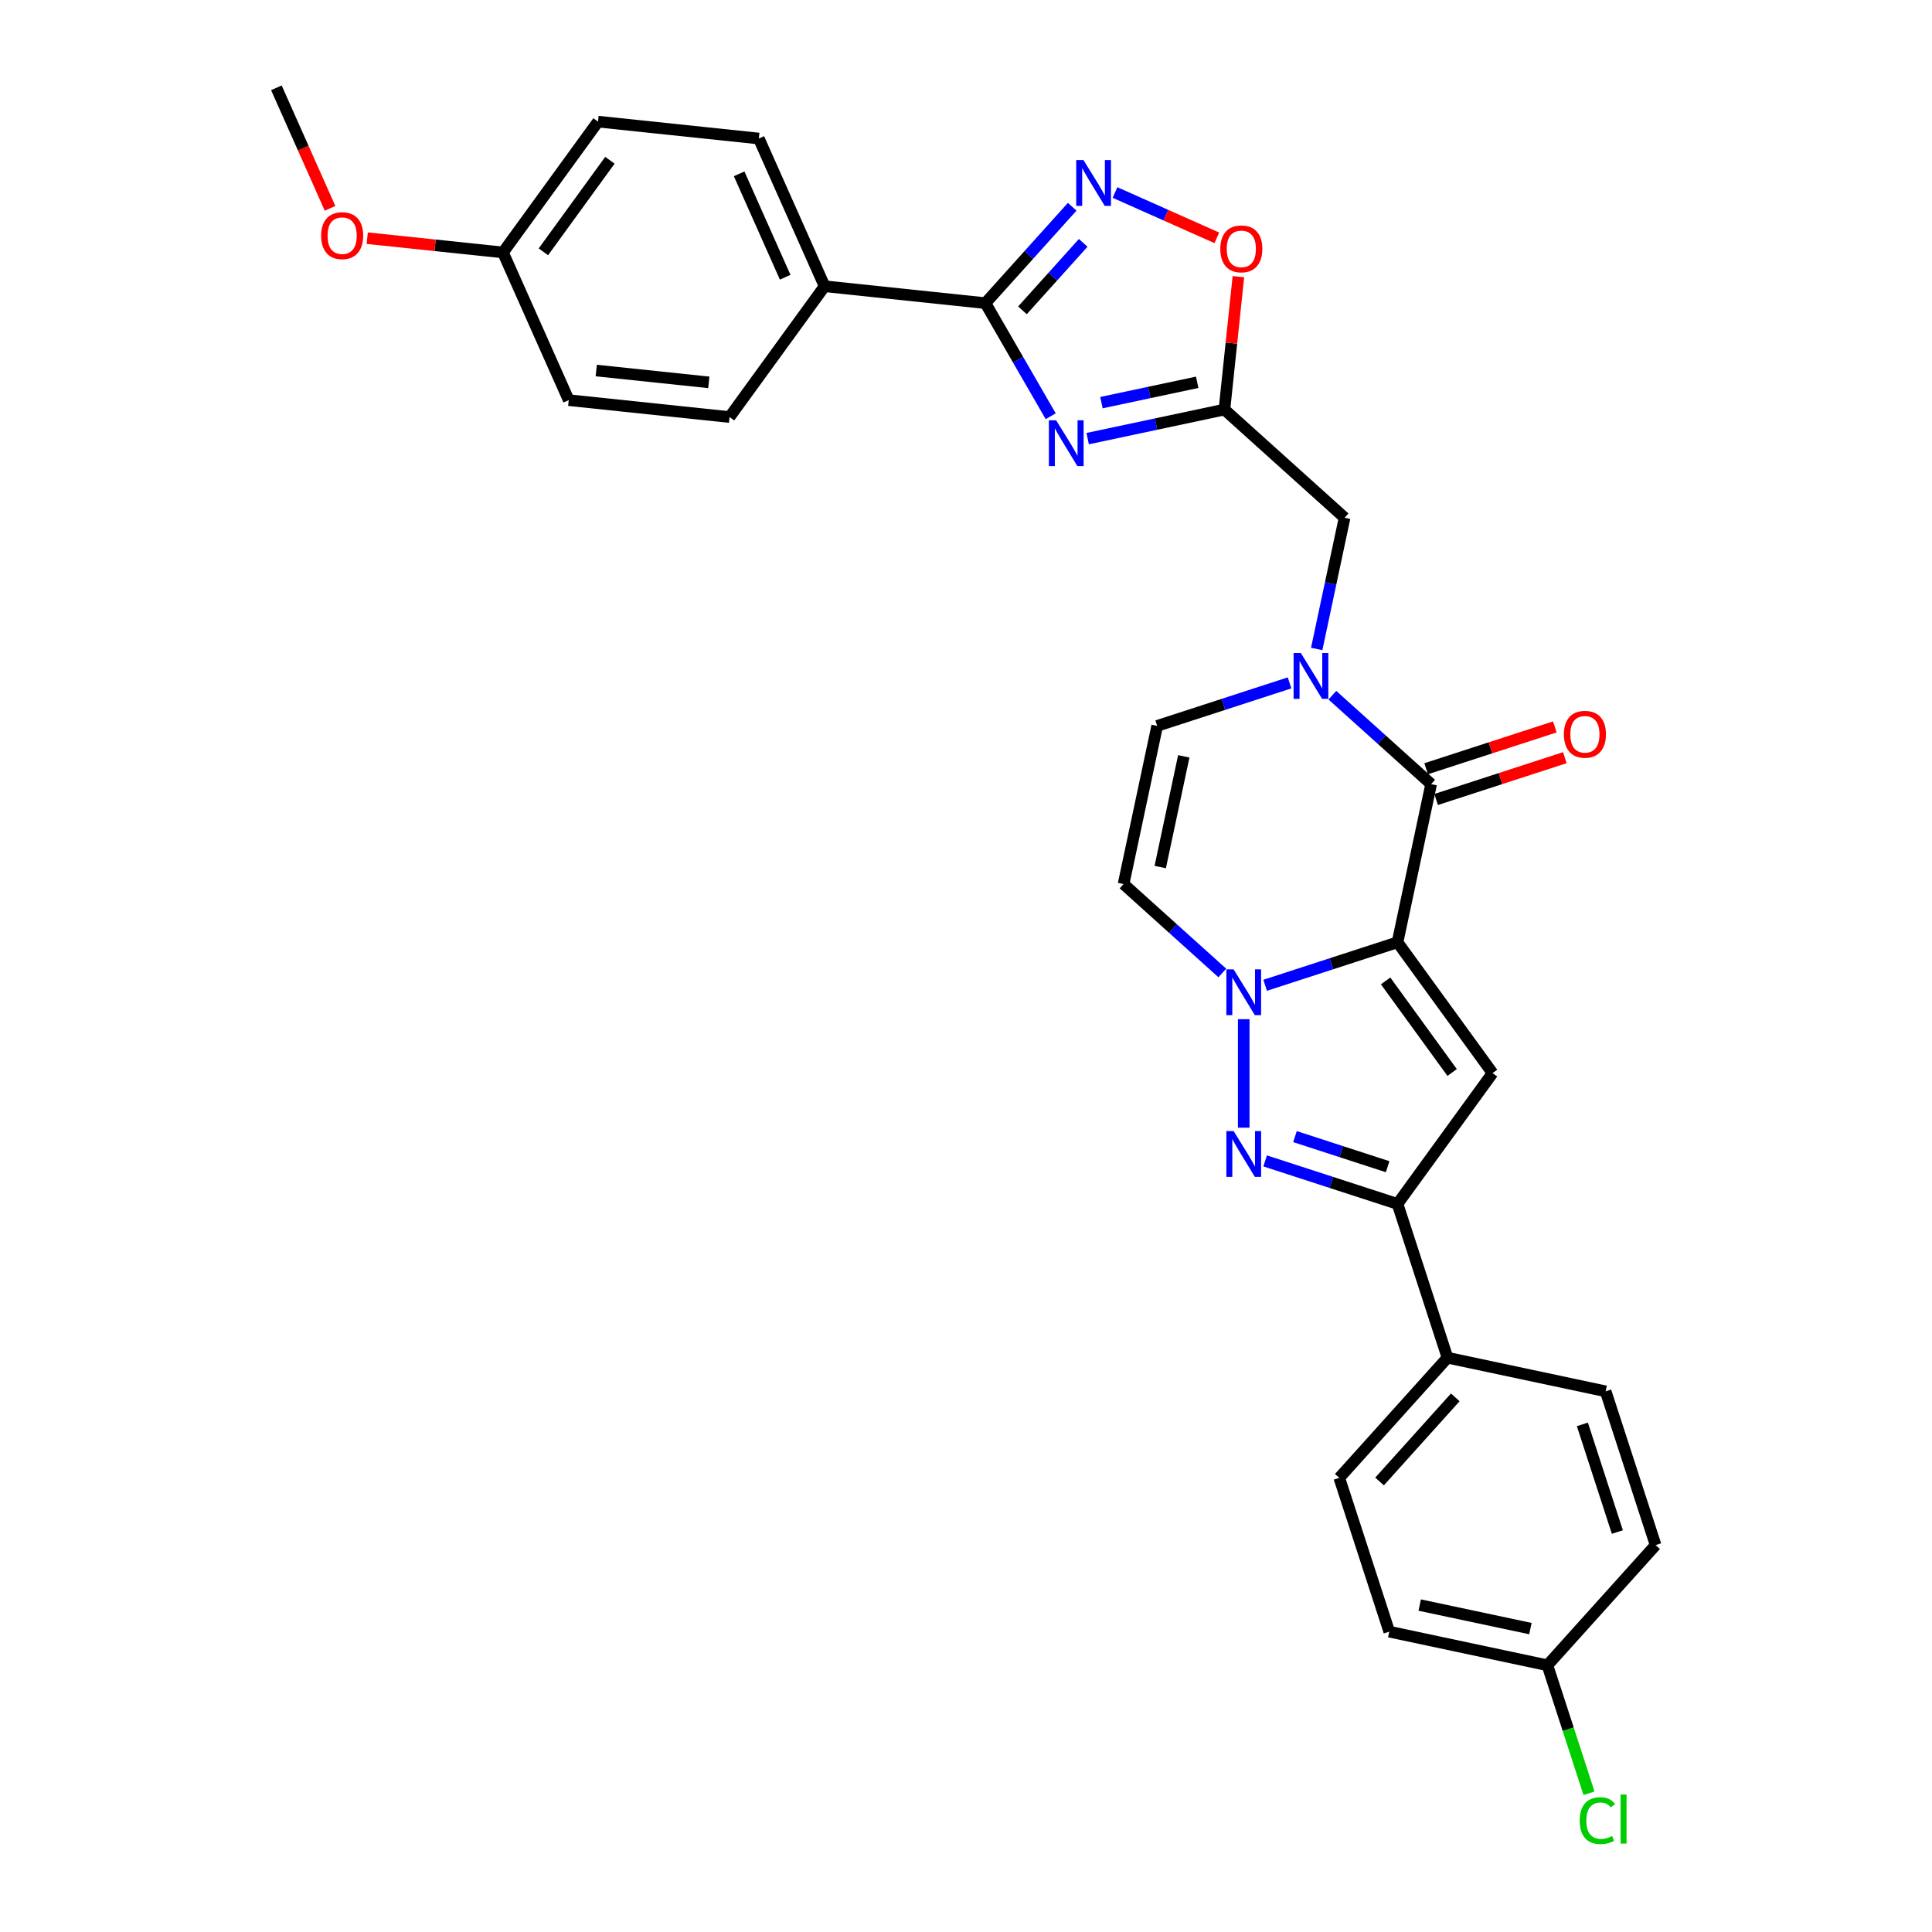 <?xml version='1.0' encoding='iso-8859-1'?>
<svg version='1.1' baseProfile='full'
              xmlns='http://www.w3.org/2000/svg'
                      xmlns:rdkit='http://www.rdkit.org/xml'
                      xmlns:xlink='http://www.w3.org/1999/xlink'
                  xml:space='preserve'
width='1000px' height='1000px' viewBox='0 0 1000 1000'>
<!-- END OF HEADER -->
<rect style='opacity:1.0;fill:#FFFFFF;stroke:none' width='1000' height='1000' x='0' y='0'> </rect>
<path class='bond-0' d='M 723.35,487.725 L 689.091,498.856' style='fill:none;fill-rule:evenodd;stroke:#000000;stroke-width:6px;stroke-linecap:butt;stroke-linejoin:miter;stroke-opacity:1' />
<path class='bond-0' d='M 689.091,498.856 L 654.833,509.987' style='fill:none;fill-rule:evenodd;stroke:#0000FF;stroke-width:6px;stroke-linecap:butt;stroke-linejoin:miter;stroke-opacity:1' />
<path class='bond-1' d='M 723.35,487.725 L 740.751,405.859' style='fill:none;fill-rule:evenodd;stroke:#000000;stroke-width:6px;stroke-linecap:butt;stroke-linejoin:miter;stroke-opacity:1' />
<path class='bond-2' d='M 723.35,487.725 L 772.545,555.435' style='fill:none;fill-rule:evenodd;stroke:#000000;stroke-width:6px;stroke-linecap:butt;stroke-linejoin:miter;stroke-opacity:1' />
<path class='bond-2' d='M 717.187,507.72 L 751.623,555.118' style='fill:none;fill-rule:evenodd;stroke:#000000;stroke-width:6px;stroke-linecap:butt;stroke-linejoin:miter;stroke-opacity:1' />
<path class='bond-3' d='M 643.752,527.532 L 643.752,583.688' style='fill:none;fill-rule:evenodd;stroke:#0000FF;stroke-width:6px;stroke-linecap:butt;stroke-linejoin:miter;stroke-opacity:1' />
<path class='bond-10' d='M 632.67,503.61 L 607.112,480.598' style='fill:none;fill-rule:evenodd;stroke:#0000FF;stroke-width:6px;stroke-linecap:butt;stroke-linejoin:miter;stroke-opacity:1' />
<path class='bond-10' d='M 607.112,480.598 L 581.554,457.585' style='fill:none;fill-rule:evenodd;stroke:#000000;stroke-width:6px;stroke-linecap:butt;stroke-linejoin:miter;stroke-opacity:1' />
<path class='bond-5' d='M 740.751,405.859 L 715.193,382.847' style='fill:none;fill-rule:evenodd;stroke:#000000;stroke-width:6px;stroke-linecap:butt;stroke-linejoin:miter;stroke-opacity:1' />
<path class='bond-5' d='M 715.193,382.847 L 689.635,359.834' style='fill:none;fill-rule:evenodd;stroke:#0000FF;stroke-width:6px;stroke-linecap:butt;stroke-linejoin:miter;stroke-opacity:1' />
<path class='bond-16' d='M 743.337,413.819 L 776.65,402.995' style='fill:none;fill-rule:evenodd;stroke:#000000;stroke-width:6px;stroke-linecap:butt;stroke-linejoin:miter;stroke-opacity:1' />
<path class='bond-16' d='M 776.65,402.995 L 809.963,392.171' style='fill:none;fill-rule:evenodd;stroke:#FF0000;stroke-width:6px;stroke-linecap:butt;stroke-linejoin:miter;stroke-opacity:1' />
<path class='bond-16' d='M 738.165,397.899 L 771.478,387.075' style='fill:none;fill-rule:evenodd;stroke:#000000;stroke-width:6px;stroke-linecap:butt;stroke-linejoin:miter;stroke-opacity:1' />
<path class='bond-16' d='M 771.478,387.075 L 804.791,376.251' style='fill:none;fill-rule:evenodd;stroke:#FF0000;stroke-width:6px;stroke-linecap:butt;stroke-linejoin:miter;stroke-opacity:1' />
<path class='bond-7' d='M 772.545,555.435 L 723.35,623.146' style='fill:none;fill-rule:evenodd;stroke:#000000;stroke-width:6px;stroke-linecap:butt;stroke-linejoin:miter;stroke-opacity:1' />
<path class='bond-30' d='M 654.833,600.883 L 689.091,612.014' style='fill:none;fill-rule:evenodd;stroke:#0000FF;stroke-width:6px;stroke-linecap:butt;stroke-linejoin:miter;stroke-opacity:1' />
<path class='bond-30' d='M 689.091,612.014 L 723.35,623.146' style='fill:none;fill-rule:evenodd;stroke:#000000;stroke-width:6px;stroke-linecap:butt;stroke-linejoin:miter;stroke-opacity:1' />
<path class='bond-30' d='M 670.283,588.303 L 694.264,596.095' style='fill:none;fill-rule:evenodd;stroke:#0000FF;stroke-width:6px;stroke-linecap:butt;stroke-linejoin:miter;stroke-opacity:1' />
<path class='bond-30' d='M 694.264,596.095 L 718.245,603.887' style='fill:none;fill-rule:evenodd;stroke:#000000;stroke-width:6px;stroke-linecap:butt;stroke-linejoin:miter;stroke-opacity:1' />
<path class='bond-4' d='M 562.973,227.034 L 598.365,219.511' style='fill:none;fill-rule:evenodd;stroke:#0000FF;stroke-width:6px;stroke-linecap:butt;stroke-linejoin:miter;stroke-opacity:1' />
<path class='bond-4' d='M 598.365,219.511 L 633.758,211.988' style='fill:none;fill-rule:evenodd;stroke:#000000;stroke-width:6px;stroke-linecap:butt;stroke-linejoin:miter;stroke-opacity:1' />
<path class='bond-4' d='M 570.111,208.404 L 594.885,203.138' style='fill:none;fill-rule:evenodd;stroke:#0000FF;stroke-width:6px;stroke-linecap:butt;stroke-linejoin:miter;stroke-opacity:1' />
<path class='bond-4' d='M 594.885,203.138 L 619.66,197.872' style='fill:none;fill-rule:evenodd;stroke:#000000;stroke-width:6px;stroke-linecap:butt;stroke-linejoin:miter;stroke-opacity:1' />
<path class='bond-6' d='M 543.842,215.446 L 526.943,186.176' style='fill:none;fill-rule:evenodd;stroke:#0000FF;stroke-width:6px;stroke-linecap:butt;stroke-linejoin:miter;stroke-opacity:1' />
<path class='bond-6' d='M 526.943,186.176 L 510.045,156.907' style='fill:none;fill-rule:evenodd;stroke:#000000;stroke-width:6px;stroke-linecap:butt;stroke-linejoin:miter;stroke-opacity:1' />
<path class='bond-11' d='M 667.473,353.457 L 633.214,364.588' style='fill:none;fill-rule:evenodd;stroke:#0000FF;stroke-width:6px;stroke-linecap:butt;stroke-linejoin:miter;stroke-opacity:1' />
<path class='bond-11' d='M 633.214,364.588 L 598.955,375.72' style='fill:none;fill-rule:evenodd;stroke:#000000;stroke-width:6px;stroke-linecap:butt;stroke-linejoin:miter;stroke-opacity:1' />
<path class='bond-13' d='M 681.518,335.913 L 688.736,301.952' style='fill:none;fill-rule:evenodd;stroke:#0000FF;stroke-width:6px;stroke-linecap:butt;stroke-linejoin:miter;stroke-opacity:1' />
<path class='bond-13' d='M 688.736,301.952 L 695.955,267.991' style='fill:none;fill-rule:evenodd;stroke:#000000;stroke-width:6px;stroke-linecap:butt;stroke-linejoin:miter;stroke-opacity:1' />
<path class='bond-14' d='M 510.045,156.907 L 426.808,148.159' style='fill:none;fill-rule:evenodd;stroke:#000000;stroke-width:6px;stroke-linecap:butt;stroke-linejoin:miter;stroke-opacity:1' />
<path class='bond-33' d='M 510.045,156.907 L 532.505,131.962' style='fill:none;fill-rule:evenodd;stroke:#000000;stroke-width:6px;stroke-linecap:butt;stroke-linejoin:miter;stroke-opacity:1' />
<path class='bond-33' d='M 532.505,131.962 L 554.966,107.017' style='fill:none;fill-rule:evenodd;stroke:#0000FF;stroke-width:6px;stroke-linecap:butt;stroke-linejoin:miter;stroke-opacity:1' />
<path class='bond-33' d='M 529.222,160.624 L 544.945,143.163' style='fill:none;fill-rule:evenodd;stroke:#000000;stroke-width:6px;stroke-linecap:butt;stroke-linejoin:miter;stroke-opacity:1' />
<path class='bond-33' d='M 544.945,143.163 L 560.667,125.701' style='fill:none;fill-rule:evenodd;stroke:#0000FF;stroke-width:6px;stroke-linecap:butt;stroke-linejoin:miter;stroke-opacity:1' />
<path class='bond-15' d='M 723.35,623.146 L 749.213,702.744' style='fill:none;fill-rule:evenodd;stroke:#000000;stroke-width:6px;stroke-linecap:butt;stroke-linejoin:miter;stroke-opacity:1' />
<path class='bond-8' d='M 633.758,211.988 L 695.955,267.991' style='fill:none;fill-rule:evenodd;stroke:#000000;stroke-width:6px;stroke-linecap:butt;stroke-linejoin:miter;stroke-opacity:1' />
<path class='bond-12' d='M 633.758,211.988 L 637.373,177.593' style='fill:none;fill-rule:evenodd;stroke:#000000;stroke-width:6px;stroke-linecap:butt;stroke-linejoin:miter;stroke-opacity:1' />
<path class='bond-12' d='M 637.373,177.593 L 640.988,143.197' style='fill:none;fill-rule:evenodd;stroke:#FF0000;stroke-width:6px;stroke-linecap:butt;stroke-linejoin:miter;stroke-opacity:1' />
<path class='bond-9' d='M 577.128,99.644 L 603.483,111.377' style='fill:none;fill-rule:evenodd;stroke:#0000FF;stroke-width:6px;stroke-linecap:butt;stroke-linejoin:miter;stroke-opacity:1' />
<path class='bond-9' d='M 603.483,111.377 L 629.837,123.111' style='fill:none;fill-rule:evenodd;stroke:#FF0000;stroke-width:6px;stroke-linecap:butt;stroke-linejoin:miter;stroke-opacity:1' />
<path class='bond-31' d='M 581.554,457.585 L 598.955,375.72' style='fill:none;fill-rule:evenodd;stroke:#000000;stroke-width:6px;stroke-linecap:butt;stroke-linejoin:miter;stroke-opacity:1' />
<path class='bond-31' d='M 600.538,448.786 L 612.718,391.48' style='fill:none;fill-rule:evenodd;stroke:#000000;stroke-width:6px;stroke-linecap:butt;stroke-linejoin:miter;stroke-opacity:1' />
<path class='bond-17' d='M 426.808,148.159 L 392.767,71.7' style='fill:none;fill-rule:evenodd;stroke:#000000;stroke-width:6px;stroke-linecap:butt;stroke-linejoin:miter;stroke-opacity:1' />
<path class='bond-17' d='M 406.41,143.498 L 382.581,89.977' style='fill:none;fill-rule:evenodd;stroke:#000000;stroke-width:6px;stroke-linecap:butt;stroke-linejoin:miter;stroke-opacity:1' />
<path class='bond-18' d='M 426.808,148.159 L 377.614,215.869' style='fill:none;fill-rule:evenodd;stroke:#000000;stroke-width:6px;stroke-linecap:butt;stroke-linejoin:miter;stroke-opacity:1' />
<path class='bond-19' d='M 749.213,702.744 L 693.21,764.941' style='fill:none;fill-rule:evenodd;stroke:#000000;stroke-width:6px;stroke-linecap:butt;stroke-linejoin:miter;stroke-opacity:1' />
<path class='bond-19' d='M 753.252,723.274 L 714.05,766.812' style='fill:none;fill-rule:evenodd;stroke:#000000;stroke-width:6px;stroke-linecap:butt;stroke-linejoin:miter;stroke-opacity:1' />
<path class='bond-20' d='M 749.213,702.744 L 831.079,720.145' style='fill:none;fill-rule:evenodd;stroke:#000000;stroke-width:6px;stroke-linecap:butt;stroke-linejoin:miter;stroke-opacity:1' />
<path class='bond-25' d='M 392.767,71.7 L 309.53,62.952' style='fill:none;fill-rule:evenodd;stroke:#000000;stroke-width:6px;stroke-linecap:butt;stroke-linejoin:miter;stroke-opacity:1' />
<path class='bond-26' d='M 377.614,215.869 L 294.378,207.121' style='fill:none;fill-rule:evenodd;stroke:#000000;stroke-width:6px;stroke-linecap:butt;stroke-linejoin:miter;stroke-opacity:1' />
<path class='bond-26' d='M 366.878,197.91 L 308.613,191.786' style='fill:none;fill-rule:evenodd;stroke:#000000;stroke-width:6px;stroke-linecap:butt;stroke-linejoin:miter;stroke-opacity:1' />
<path class='bond-24' d='M 693.21,764.941 L 719.074,844.54' style='fill:none;fill-rule:evenodd;stroke:#000000;stroke-width:6px;stroke-linecap:butt;stroke-linejoin:miter;stroke-opacity:1' />
<path class='bond-23' d='M 831.079,720.145 L 856.942,799.744' style='fill:none;fill-rule:evenodd;stroke:#000000;stroke-width:6px;stroke-linecap:butt;stroke-linejoin:miter;stroke-opacity:1' />
<path class='bond-23' d='M 819.039,737.258 L 837.143,792.976' style='fill:none;fill-rule:evenodd;stroke:#000000;stroke-width:6px;stroke-linecap:butt;stroke-linejoin:miter;stroke-opacity:1' />
<path class='bond-21' d='M 800.939,861.941 L 856.942,799.744' style='fill:none;fill-rule:evenodd;stroke:#000000;stroke-width:6px;stroke-linecap:butt;stroke-linejoin:miter;stroke-opacity:1' />
<path class='bond-27' d='M 800.939,861.941 L 811.701,895.061' style='fill:none;fill-rule:evenodd;stroke:#000000;stroke-width:6px;stroke-linecap:butt;stroke-linejoin:miter;stroke-opacity:1' />
<path class='bond-27' d='M 811.701,895.061 L 822.462,928.182' style='fill:none;fill-rule:evenodd;stroke:#00CC00;stroke-width:6px;stroke-linecap:butt;stroke-linejoin:miter;stroke-opacity:1' />
<path class='bond-32' d='M 800.939,861.941 L 719.074,844.54' style='fill:none;fill-rule:evenodd;stroke:#000000;stroke-width:6px;stroke-linecap:butt;stroke-linejoin:miter;stroke-opacity:1' />
<path class='bond-32' d='M 792.14,842.958 L 734.834,830.777' style='fill:none;fill-rule:evenodd;stroke:#000000;stroke-width:6px;stroke-linecap:butt;stroke-linejoin:miter;stroke-opacity:1' />
<path class='bond-22' d='M 260.336,130.662 L 294.378,207.121' style='fill:none;fill-rule:evenodd;stroke:#000000;stroke-width:6px;stroke-linecap:butt;stroke-linejoin:miter;stroke-opacity:1' />
<path class='bond-28' d='M 260.336,130.662 L 225.204,126.969' style='fill:none;fill-rule:evenodd;stroke:#000000;stroke-width:6px;stroke-linecap:butt;stroke-linejoin:miter;stroke-opacity:1' />
<path class='bond-28' d='M 225.204,126.969 L 190.072,123.277' style='fill:none;fill-rule:evenodd;stroke:#FF0000;stroke-width:6px;stroke-linecap:butt;stroke-linejoin:miter;stroke-opacity:1' />
<path class='bond-34' d='M 260.336,130.662 L 309.53,62.952' style='fill:none;fill-rule:evenodd;stroke:#000000;stroke-width:6px;stroke-linecap:butt;stroke-linejoin:miter;stroke-opacity:1' />
<path class='bond-34' d='M 281.257,130.344 L 315.693,82.947' style='fill:none;fill-rule:evenodd;stroke:#000000;stroke-width:6px;stroke-linecap:butt;stroke-linejoin:miter;stroke-opacity:1' />
<path class='bond-29' d='M 170.832,107.836 L 156.945,76.645' style='fill:none;fill-rule:evenodd;stroke:#FF0000;stroke-width:6px;stroke-linecap:butt;stroke-linejoin:miter;stroke-opacity:1' />
<path class='bond-29' d='M 156.945,76.645 L 143.058,45.455' style='fill:none;fill-rule:evenodd;stroke:#000000;stroke-width:6px;stroke-linecap:butt;stroke-linejoin:miter;stroke-opacity:1' />
<path  class='atom-1' d='M 638.512 501.737
L 646.279 514.291
Q 647.049 515.53, 648.288 517.773
Q 649.527 520.016, 649.594 520.15
L 649.594 501.737
L 652.74 501.737
L 652.74 525.439
L 649.493 525.439
L 641.157 511.713
Q 640.186 510.106, 639.148 508.265
Q 638.144 506.424, 637.843 505.855
L 637.843 525.439
L 634.763 525.439
L 634.763 501.737
L 638.512 501.737
' fill='#0000FF'/>
<path  class='atom-4' d='M 638.512 585.432
L 646.279 597.986
Q 647.049 599.224, 648.288 601.467
Q 649.527 603.71, 649.594 603.844
L 649.594 585.432
L 652.74 585.432
L 652.74 609.134
L 649.493 609.134
L 641.157 595.408
Q 640.186 593.801, 639.148 591.96
Q 638.144 590.118, 637.843 589.549
L 637.843 609.134
L 634.763 609.134
L 634.763 585.432
L 638.512 585.432
' fill='#0000FF'/>
<path  class='atom-5' d='M 546.653 217.538
L 554.419 230.092
Q 555.189 231.331, 556.428 233.574
Q 557.667 235.817, 557.734 235.951
L 557.734 217.538
L 560.881 217.538
L 560.881 241.24
L 557.633 241.24
L 549.297 227.514
Q 548.327 225.907, 547.289 224.066
Q 546.284 222.225, 545.983 221.656
L 545.983 241.24
L 542.903 241.24
L 542.903 217.538
L 546.653 217.538
' fill='#0000FF'/>
<path  class='atom-6' d='M 673.315 338.005
L 681.081 350.559
Q 681.851 351.798, 683.09 354.041
Q 684.329 356.284, 684.396 356.418
L 684.396 338.005
L 687.543 338.005
L 687.543 361.708
L 684.295 361.708
L 675.959 347.982
Q 674.988 346.375, 673.951 344.533
Q 672.946 342.692, 672.645 342.123
L 672.645 361.708
L 669.565 361.708
L 669.565 338.005
L 673.315 338.005
' fill='#0000FF'/>
<path  class='atom-10' d='M 560.808 82.859
L 568.575 95.413
Q 569.345 96.652, 570.584 98.895
Q 571.822 101.138, 571.889 101.272
L 571.889 82.859
L 575.036 82.859
L 575.036 106.561
L 571.789 106.561
L 563.453 92.835
Q 562.482 91.228, 561.444 89.387
Q 560.44 87.546, 560.138 86.977
L 560.138 106.561
L 557.058 106.561
L 557.058 82.859
L 560.808 82.859
' fill='#0000FF'/>
<path  class='atom-13' d='M 631.626 128.819
Q 631.626 123.128, 634.438 119.947
Q 637.25 116.767, 642.506 116.767
Q 647.762 116.767, 650.574 119.947
Q 653.386 123.128, 653.386 128.819
Q 653.386 134.577, 650.541 137.858
Q 647.695 141.105, 642.506 141.105
Q 637.284 141.105, 634.438 137.858
Q 631.626 134.61, 631.626 128.819
M 642.506 138.427
Q 646.122 138.427, 648.063 136.016
Q 650.039 133.573, 650.039 128.819
Q 650.039 124.165, 648.063 121.822
Q 646.122 119.445, 642.506 119.445
Q 638.891 119.445, 636.915 121.788
Q 634.974 124.132, 634.974 128.819
Q 634.974 133.606, 636.915 136.016
Q 638.891 138.427, 642.506 138.427
' fill='#FF0000'/>
<path  class='atom-17' d='M 809.469 380.063
Q 809.469 374.372, 812.281 371.191
Q 815.093 368.011, 820.35 368.011
Q 825.606 368.011, 828.418 371.191
Q 831.23 374.372, 831.23 380.063
Q 831.23 385.821, 828.384 389.102
Q 825.539 392.349, 820.35 392.349
Q 815.127 392.349, 812.281 389.102
Q 809.469 385.855, 809.469 380.063
M 820.35 389.671
Q 823.965 389.671, 825.907 387.261
Q 827.882 384.817, 827.882 380.063
Q 827.882 375.41, 825.907 373.066
Q 823.965 370.689, 820.35 370.689
Q 816.734 370.689, 814.759 373.033
Q 812.817 375.376, 812.817 380.063
Q 812.817 384.85, 814.759 387.261
Q 816.734 389.671, 820.35 389.671
' fill='#FF0000'/>
<path  class='atom-28' d='M 817.663 942.36
Q 817.663 936.467, 820.408 933.387
Q 823.187 930.274, 828.443 930.274
Q 833.331 930.274, 835.942 933.722
L 833.732 935.53
Q 831.824 933.019, 828.443 933.019
Q 824.861 933.019, 822.952 935.43
Q 821.078 937.807, 821.078 942.36
Q 821.078 947.046, 823.019 949.457
Q 824.995 951.867, 828.811 951.867
Q 831.422 951.867, 834.469 950.294
L 835.406 952.805
Q 834.167 953.608, 832.293 954.077
Q 830.418 954.545, 828.342 954.545
Q 823.187 954.545, 820.408 951.399
Q 817.663 948.252, 817.663 942.36
' fill='#00CC00'/>
<path  class='atom-28' d='M 838.821 928.834
L 841.901 928.834
L 841.901 954.244
L 838.821 954.244
L 838.821 928.834
' fill='#00CC00'/>
<path  class='atom-29' d='M 166.219 121.98
Q 166.219 116.289, 169.032 113.109
Q 171.844 109.928, 177.1 109.928
Q 182.356 109.928, 185.168 113.109
Q 187.98 116.289, 187.98 121.98
Q 187.98 127.739, 185.134 131.019
Q 182.289 134.267, 177.1 134.267
Q 171.877 134.267, 169.032 131.019
Q 166.219 127.772, 166.219 121.98
M 177.1 131.589
Q 180.715 131.589, 182.657 129.178
Q 184.632 126.734, 184.632 121.98
Q 184.632 117.327, 182.657 114.984
Q 180.715 112.607, 177.1 112.607
Q 173.484 112.607, 171.509 114.95
Q 169.567 117.294, 169.567 121.98
Q 169.567 126.768, 171.509 129.178
Q 173.484 131.589, 177.1 131.589
' fill='#FF0000'/>
</svg>
